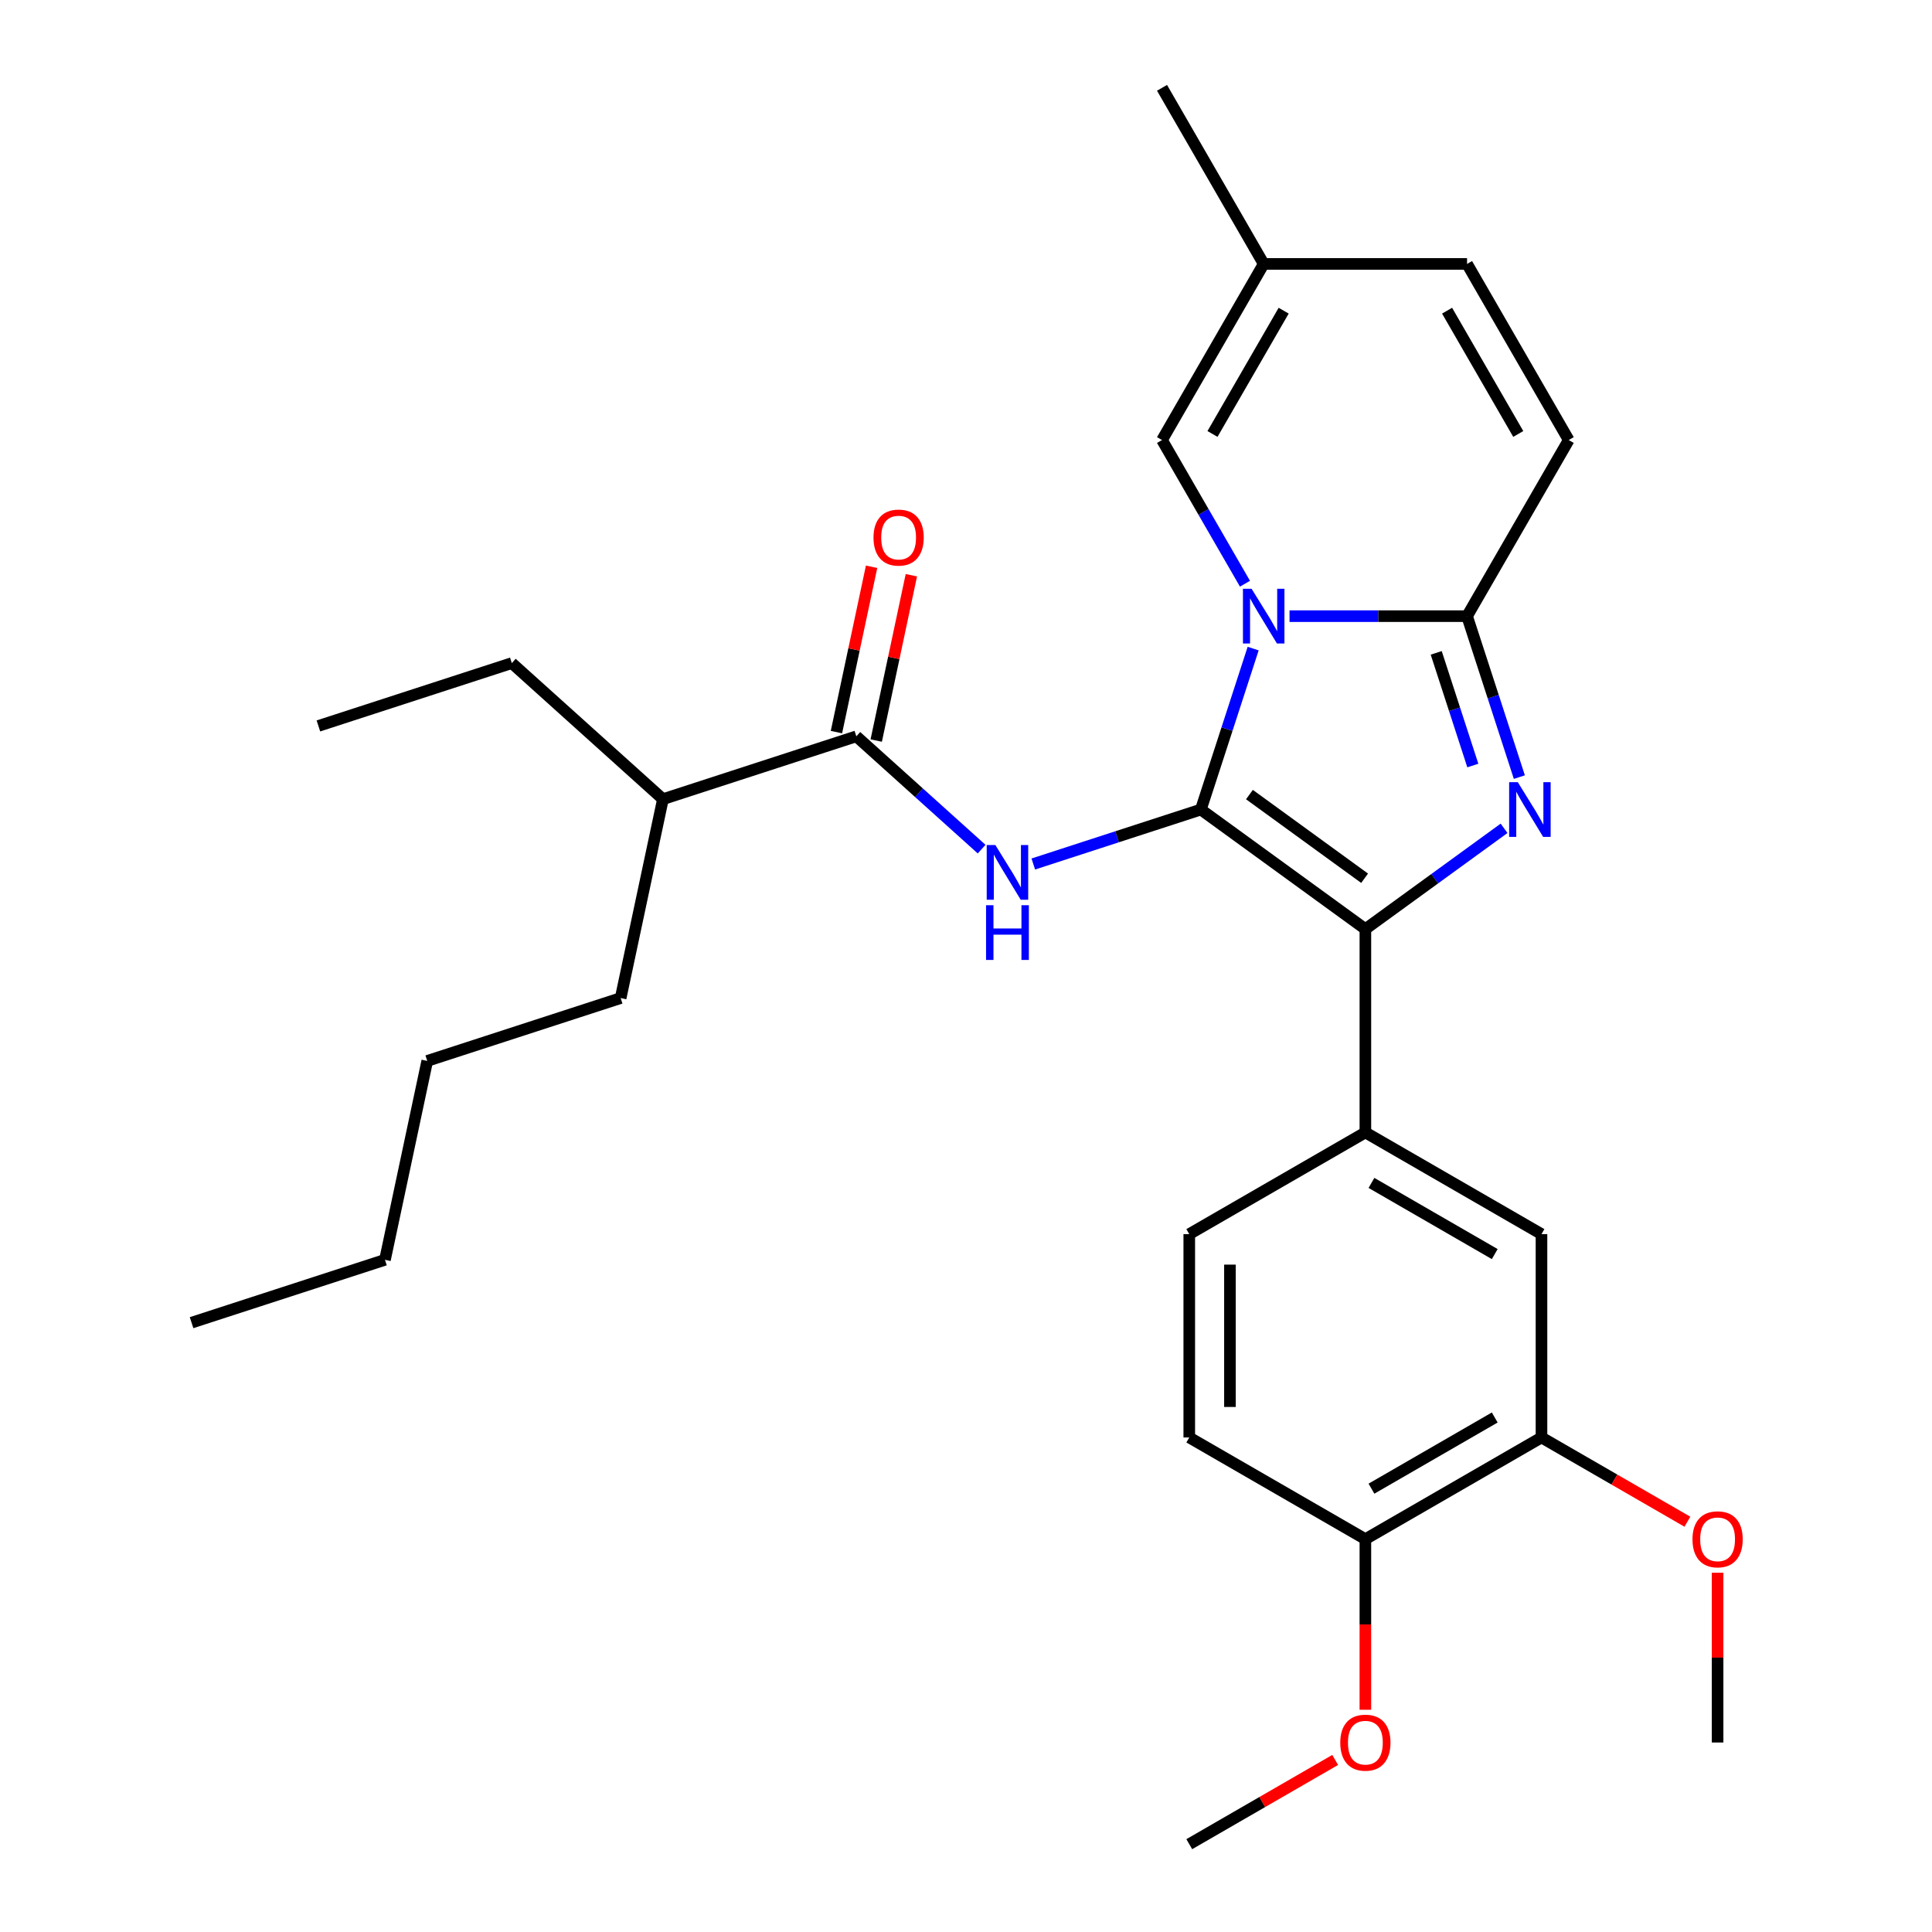 <?xml version='1.0' encoding='iso-8859-1'?>
<svg version='1.1' baseProfile='full'
              xmlns='http://www.w3.org/2000/svg'
                      xmlns:rdkit='http://www.rdkit.org/xml'
                      xmlns:xlink='http://www.w3.org/1999/xlink'
                  xml:space='preserve'
width='1000px' height='1000px' viewBox='0 0 1000 1000'>
<!-- END OF HEADER -->
<rect style='opacity:1.0;fill:#FFFFFF;stroke:none' width='1000' height='1000' x='0' y='0'> </rect>
<path class='bond-0' d='M 343.133,413.645 L 321.249,516.602' style='fill:none;fill-rule:evenodd;stroke:#000000;stroke-width:6px;stroke-linecap:butt;stroke-linejoin:miter;stroke-opacity:1' />
<path class='bond-1' d='M 343.133,413.645 L 264.912,343.215' style='fill:none;fill-rule:evenodd;stroke:#000000;stroke-width:6px;stroke-linecap:butt;stroke-linejoin:miter;stroke-opacity:1' />
<path class='bond-2' d='M 343.133,413.645 L 443.238,381.119' style='fill:none;fill-rule:evenodd;stroke:#000000;stroke-width:6px;stroke-linecap:butt;stroke-linejoin:miter;stroke-opacity:1' />
<path class='bond-3' d='M 508.087,439.51 L 475.662,410.315' style='fill:none;fill-rule:evenodd;stroke:#0000FF;stroke-width:6px;stroke-linecap:butt;stroke-linejoin:miter;stroke-opacity:1' />
<path class='bond-3' d='M 475.662,410.315 L 443.238,381.119' style='fill:none;fill-rule:evenodd;stroke:#000000;stroke-width:6px;stroke-linecap:butt;stroke-linejoin:miter;stroke-opacity:1' />
<path class='bond-4' d='M 534.83,447.205 L 578.196,433.114' style='fill:none;fill-rule:evenodd;stroke:#0000FF;stroke-width:6px;stroke-linecap:butt;stroke-linejoin:miter;stroke-opacity:1' />
<path class='bond-4' d='M 578.196,433.114 L 621.563,419.023' style='fill:none;fill-rule:evenodd;stroke:#000000;stroke-width:6px;stroke-linecap:butt;stroke-linejoin:miter;stroke-opacity:1' />
<path class='bond-5' d='M 453.533,383.308 L 462.627,340.525' style='fill:none;fill-rule:evenodd;stroke:#000000;stroke-width:6px;stroke-linecap:butt;stroke-linejoin:miter;stroke-opacity:1' />
<path class='bond-5' d='M 462.627,340.525 L 471.721,297.743' style='fill:none;fill-rule:evenodd;stroke:#FF0000;stroke-width:6px;stroke-linecap:butt;stroke-linejoin:miter;stroke-opacity:1' />
<path class='bond-5' d='M 432.942,378.931 L 442.036,336.148' style='fill:none;fill-rule:evenodd;stroke:#000000;stroke-width:6px;stroke-linecap:butt;stroke-linejoin:miter;stroke-opacity:1' />
<path class='bond-5' d='M 442.036,336.148 L 451.129,293.366' style='fill:none;fill-rule:evenodd;stroke:#FF0000;stroke-width:6px;stroke-linecap:butt;stroke-linejoin:miter;stroke-opacity:1' />
<path class='bond-6' d='M 321.249,516.602 L 221.144,549.128' style='fill:none;fill-rule:evenodd;stroke:#000000;stroke-width:6px;stroke-linecap:butt;stroke-linejoin:miter;stroke-opacity:1' />
<path class='bond-7' d='M 786.416,402.232 L 772.881,360.575' style='fill:none;fill-rule:evenodd;stroke:#0000FF;stroke-width:6px;stroke-linecap:butt;stroke-linejoin:miter;stroke-opacity:1' />
<path class='bond-7' d='M 772.881,360.575 L 759.345,318.919' style='fill:none;fill-rule:evenodd;stroke:#000000;stroke-width:6px;stroke-linecap:butt;stroke-linejoin:miter;stroke-opacity:1' />
<path class='bond-7' d='M 762.334,396.24 L 752.86,367.081' style='fill:none;fill-rule:evenodd;stroke:#0000FF;stroke-width:6px;stroke-linecap:butt;stroke-linejoin:miter;stroke-opacity:1' />
<path class='bond-7' d='M 752.86,367.081 L 743.385,337.921' style='fill:none;fill-rule:evenodd;stroke:#000000;stroke-width:6px;stroke-linecap:butt;stroke-linejoin:miter;stroke-opacity:1' />
<path class='bond-8' d='M 778.5,428.738 L 742.609,454.815' style='fill:none;fill-rule:evenodd;stroke:#0000FF;stroke-width:6px;stroke-linecap:butt;stroke-linejoin:miter;stroke-opacity:1' />
<path class='bond-8' d='M 742.609,454.815 L 706.717,480.892' style='fill:none;fill-rule:evenodd;stroke:#000000;stroke-width:6px;stroke-linecap:butt;stroke-linejoin:miter;stroke-opacity:1' />
<path class='bond-9' d='M 621.563,419.023 L 635.098,377.367' style='fill:none;fill-rule:evenodd;stroke:#000000;stroke-width:6px;stroke-linecap:butt;stroke-linejoin:miter;stroke-opacity:1' />
<path class='bond-9' d='M 635.098,377.367 L 648.633,335.71' style='fill:none;fill-rule:evenodd;stroke:#0000FF;stroke-width:6px;stroke-linecap:butt;stroke-linejoin:miter;stroke-opacity:1' />
<path class='bond-10' d='M 621.563,419.023 L 706.717,480.892' style='fill:none;fill-rule:evenodd;stroke:#000000;stroke-width:6px;stroke-linecap:butt;stroke-linejoin:miter;stroke-opacity:1' />
<path class='bond-10' d='M 646.71,411.273 L 706.318,454.581' style='fill:none;fill-rule:evenodd;stroke:#000000;stroke-width:6px;stroke-linecap:butt;stroke-linejoin:miter;stroke-opacity:1' />
<path class='bond-11' d='M 706.717,480.892 L 706.717,586.148' style='fill:none;fill-rule:evenodd;stroke:#000000;stroke-width:6px;stroke-linecap:butt;stroke-linejoin:miter;stroke-opacity:1' />
<path class='bond-12' d='M 601.461,45.455 L 654.089,136.609' style='fill:none;fill-rule:evenodd;stroke:#000000;stroke-width:6px;stroke-linecap:butt;stroke-linejoin:miter;stroke-opacity:1' />
<path class='bond-13' d='M 667.46,318.919 L 713.403,318.919' style='fill:none;fill-rule:evenodd;stroke:#0000FF;stroke-width:6px;stroke-linecap:butt;stroke-linejoin:miter;stroke-opacity:1' />
<path class='bond-13' d='M 713.403,318.919 L 759.345,318.919' style='fill:none;fill-rule:evenodd;stroke:#000000;stroke-width:6px;stroke-linecap:butt;stroke-linejoin:miter;stroke-opacity:1' />
<path class='bond-14' d='M 644.395,302.127 L 622.928,264.946' style='fill:none;fill-rule:evenodd;stroke:#0000FF;stroke-width:6px;stroke-linecap:butt;stroke-linejoin:miter;stroke-opacity:1' />
<path class='bond-14' d='M 622.928,264.946 L 601.461,227.764' style='fill:none;fill-rule:evenodd;stroke:#000000;stroke-width:6px;stroke-linecap:butt;stroke-linejoin:miter;stroke-opacity:1' />
<path class='bond-15' d='M 759.345,318.919 L 811.974,227.764' style='fill:none;fill-rule:evenodd;stroke:#000000;stroke-width:6px;stroke-linecap:butt;stroke-linejoin:miter;stroke-opacity:1' />
<path class='bond-16' d='M 811.974,227.764 L 759.345,136.609' style='fill:none;fill-rule:evenodd;stroke:#000000;stroke-width:6px;stroke-linecap:butt;stroke-linejoin:miter;stroke-opacity:1' />
<path class='bond-16' d='M 785.849,224.616 L 749.009,160.808' style='fill:none;fill-rule:evenodd;stroke:#000000;stroke-width:6px;stroke-linecap:butt;stroke-linejoin:miter;stroke-opacity:1' />
<path class='bond-17' d='M 759.345,136.609 L 654.089,136.609' style='fill:none;fill-rule:evenodd;stroke:#000000;stroke-width:6px;stroke-linecap:butt;stroke-linejoin:miter;stroke-opacity:1' />
<path class='bond-18' d='M 654.089,136.609 L 601.461,227.764' style='fill:none;fill-rule:evenodd;stroke:#000000;stroke-width:6px;stroke-linecap:butt;stroke-linejoin:miter;stroke-opacity:1' />
<path class='bond-18' d='M 664.426,160.808 L 627.586,224.616' style='fill:none;fill-rule:evenodd;stroke:#000000;stroke-width:6px;stroke-linecap:butt;stroke-linejoin:miter;stroke-opacity:1' />
<path class='bond-19' d='M 797.872,744.033 L 706.717,796.661' style='fill:none;fill-rule:evenodd;stroke:#000000;stroke-width:6px;stroke-linecap:butt;stroke-linejoin:miter;stroke-opacity:1' />
<path class='bond-19' d='M 773.673,733.696 L 709.865,770.536' style='fill:none;fill-rule:evenodd;stroke:#000000;stroke-width:6px;stroke-linecap:butt;stroke-linejoin:miter;stroke-opacity:1' />
<path class='bond-20' d='M 797.872,744.033 L 797.872,638.776' style='fill:none;fill-rule:evenodd;stroke:#000000;stroke-width:6px;stroke-linecap:butt;stroke-linejoin:miter;stroke-opacity:1' />
<path class='bond-21' d='M 797.872,744.033 L 835.634,765.834' style='fill:none;fill-rule:evenodd;stroke:#000000;stroke-width:6px;stroke-linecap:butt;stroke-linejoin:miter;stroke-opacity:1' />
<path class='bond-21' d='M 835.634,765.834 L 873.395,787.636' style='fill:none;fill-rule:evenodd;stroke:#FF0000;stroke-width:6px;stroke-linecap:butt;stroke-linejoin:miter;stroke-opacity:1' />
<path class='bond-22' d='M 706.717,796.661 L 615.563,744.033' style='fill:none;fill-rule:evenodd;stroke:#000000;stroke-width:6px;stroke-linecap:butt;stroke-linejoin:miter;stroke-opacity:1' />
<path class='bond-23' d='M 706.717,796.661 L 706.717,840.813' style='fill:none;fill-rule:evenodd;stroke:#000000;stroke-width:6px;stroke-linecap:butt;stroke-linejoin:miter;stroke-opacity:1' />
<path class='bond-23' d='M 706.717,840.813 L 706.717,884.966' style='fill:none;fill-rule:evenodd;stroke:#FF0000;stroke-width:6px;stroke-linecap:butt;stroke-linejoin:miter;stroke-opacity:1' />
<path class='bond-24' d='M 797.872,638.776 L 706.717,586.148' style='fill:none;fill-rule:evenodd;stroke:#000000;stroke-width:6px;stroke-linecap:butt;stroke-linejoin:miter;stroke-opacity:1' />
<path class='bond-24' d='M 773.673,649.113 L 709.865,612.273' style='fill:none;fill-rule:evenodd;stroke:#000000;stroke-width:6px;stroke-linecap:butt;stroke-linejoin:miter;stroke-opacity:1' />
<path class='bond-25' d='M 615.563,744.033 L 615.563,638.776' style='fill:none;fill-rule:evenodd;stroke:#000000;stroke-width:6px;stroke-linecap:butt;stroke-linejoin:miter;stroke-opacity:1' />
<path class='bond-25' d='M 636.614,728.244 L 636.614,654.565' style='fill:none;fill-rule:evenodd;stroke:#000000;stroke-width:6px;stroke-linecap:butt;stroke-linejoin:miter;stroke-opacity:1' />
<path class='bond-26' d='M 706.717,586.148 L 615.563,638.776' style='fill:none;fill-rule:evenodd;stroke:#000000;stroke-width:6px;stroke-linecap:butt;stroke-linejoin:miter;stroke-opacity:1' />
<path class='bond-27' d='M 889.027,814.052 L 889.027,857.985' style='fill:none;fill-rule:evenodd;stroke:#FF0000;stroke-width:6px;stroke-linecap:butt;stroke-linejoin:miter;stroke-opacity:1' />
<path class='bond-27' d='M 889.027,857.985 L 889.027,901.917' style='fill:none;fill-rule:evenodd;stroke:#000000;stroke-width:6px;stroke-linecap:butt;stroke-linejoin:miter;stroke-opacity:1' />
<path class='bond-28' d='M 691.086,910.942 L 653.324,932.744' style='fill:none;fill-rule:evenodd;stroke:#FF0000;stroke-width:6px;stroke-linecap:butt;stroke-linejoin:miter;stroke-opacity:1' />
<path class='bond-28' d='M 653.324,932.744 L 615.563,954.545' style='fill:none;fill-rule:evenodd;stroke:#000000;stroke-width:6px;stroke-linecap:butt;stroke-linejoin:miter;stroke-opacity:1' />
<path class='bond-29' d='M 264.912,343.215 L 164.807,375.741' style='fill:none;fill-rule:evenodd;stroke:#000000;stroke-width:6px;stroke-linecap:butt;stroke-linejoin:miter;stroke-opacity:1' />
<path class='bond-30' d='M 221.144,549.128 L 199.26,652.084' style='fill:none;fill-rule:evenodd;stroke:#000000;stroke-width:6px;stroke-linecap:butt;stroke-linejoin:miter;stroke-opacity:1' />
<path class='bond-31' d='M 199.26,652.084 L 99.155,684.61' style='fill:none;fill-rule:evenodd;stroke:#000000;stroke-width:6px;stroke-linecap:butt;stroke-linejoin:miter;stroke-opacity:1' />
<path  class='atom-1' d='M 515.198 437.39
L 524.478 452.39
Q 525.398 453.87, 526.878 456.55
Q 528.358 459.23, 528.438 459.39
L 528.438 437.39
L 532.198 437.39
L 532.198 465.71
L 528.318 465.71
L 518.358 449.31
Q 517.198 447.39, 515.958 445.19
Q 514.758 442.99, 514.398 442.31
L 514.398 465.71
L 510.718 465.71
L 510.718 437.39
L 515.198 437.39
' fill='#0000FF'/>
<path  class='atom-1' d='M 510.378 468.542
L 514.218 468.542
L 514.218 480.582
L 528.698 480.582
L 528.698 468.542
L 532.538 468.542
L 532.538 496.862
L 528.698 496.862
L 528.698 483.782
L 514.218 483.782
L 514.218 496.862
L 510.378 496.862
L 510.378 468.542
' fill='#0000FF'/>
<path  class='atom-3' d='M 452.122 278.243
Q 452.122 271.443, 455.482 267.643
Q 458.842 263.843, 465.122 263.843
Q 471.402 263.843, 474.762 267.643
Q 478.122 271.443, 478.122 278.243
Q 478.122 285.123, 474.722 289.043
Q 471.322 292.923, 465.122 292.923
Q 458.882 292.923, 455.482 289.043
Q 452.122 285.163, 452.122 278.243
M 465.122 289.723
Q 469.442 289.723, 471.762 286.843
Q 474.122 283.923, 474.122 278.243
Q 474.122 272.683, 471.762 269.883
Q 469.442 267.043, 465.122 267.043
Q 460.802 267.043, 458.442 269.843
Q 456.122 272.643, 456.122 278.243
Q 456.122 283.963, 458.442 286.843
Q 460.802 289.723, 465.122 289.723
' fill='#FF0000'/>
<path  class='atom-5' d='M 785.612 404.863
L 794.892 419.863
Q 795.812 421.343, 797.292 424.023
Q 798.772 426.703, 798.852 426.863
L 798.852 404.863
L 802.612 404.863
L 802.612 433.183
L 798.732 433.183
L 788.772 416.783
Q 787.612 414.863, 786.372 412.663
Q 785.172 410.463, 784.812 409.783
L 784.812 433.183
L 781.132 433.183
L 781.132 404.863
L 785.612 404.863
' fill='#0000FF'/>
<path  class='atom-9' d='M 647.829 304.759
L 657.109 319.759
Q 658.029 321.239, 659.509 323.919
Q 660.989 326.599, 661.069 326.759
L 661.069 304.759
L 664.829 304.759
L 664.829 333.079
L 660.949 333.079
L 650.989 316.679
Q 649.829 314.759, 648.589 312.559
Q 647.389 310.359, 647.029 309.679
L 647.029 333.079
L 643.349 333.079
L 643.349 304.759
L 647.829 304.759
' fill='#0000FF'/>
<path  class='atom-21' d='M 876.027 796.741
Q 876.027 789.941, 879.387 786.141
Q 882.747 782.341, 889.027 782.341
Q 895.307 782.341, 898.667 786.141
Q 902.027 789.941, 902.027 796.741
Q 902.027 803.621, 898.627 807.541
Q 895.227 811.421, 889.027 811.421
Q 882.787 811.421, 879.387 807.541
Q 876.027 803.661, 876.027 796.741
M 889.027 808.221
Q 893.347 808.221, 895.667 805.341
Q 898.027 802.421, 898.027 796.741
Q 898.027 791.181, 895.667 788.381
Q 893.347 785.541, 889.027 785.541
Q 884.707 785.541, 882.347 788.341
Q 880.027 791.141, 880.027 796.741
Q 880.027 802.461, 882.347 805.341
Q 884.707 808.221, 889.027 808.221
' fill='#FF0000'/>
<path  class='atom-22' d='M 693.717 901.997
Q 693.717 895.197, 697.077 891.397
Q 700.437 887.597, 706.717 887.597
Q 712.997 887.597, 716.357 891.397
Q 719.717 895.197, 719.717 901.997
Q 719.717 908.877, 716.317 912.797
Q 712.917 916.677, 706.717 916.677
Q 700.477 916.677, 697.077 912.797
Q 693.717 908.917, 693.717 901.997
M 706.717 913.477
Q 711.037 913.477, 713.357 910.597
Q 715.717 907.677, 715.717 901.997
Q 715.717 896.437, 713.357 893.637
Q 711.037 890.797, 706.717 890.797
Q 702.397 890.797, 700.037 893.597
Q 697.717 896.397, 697.717 901.997
Q 697.717 907.717, 700.037 910.597
Q 702.397 913.477, 706.717 913.477
' fill='#FF0000'/>
</svg>
